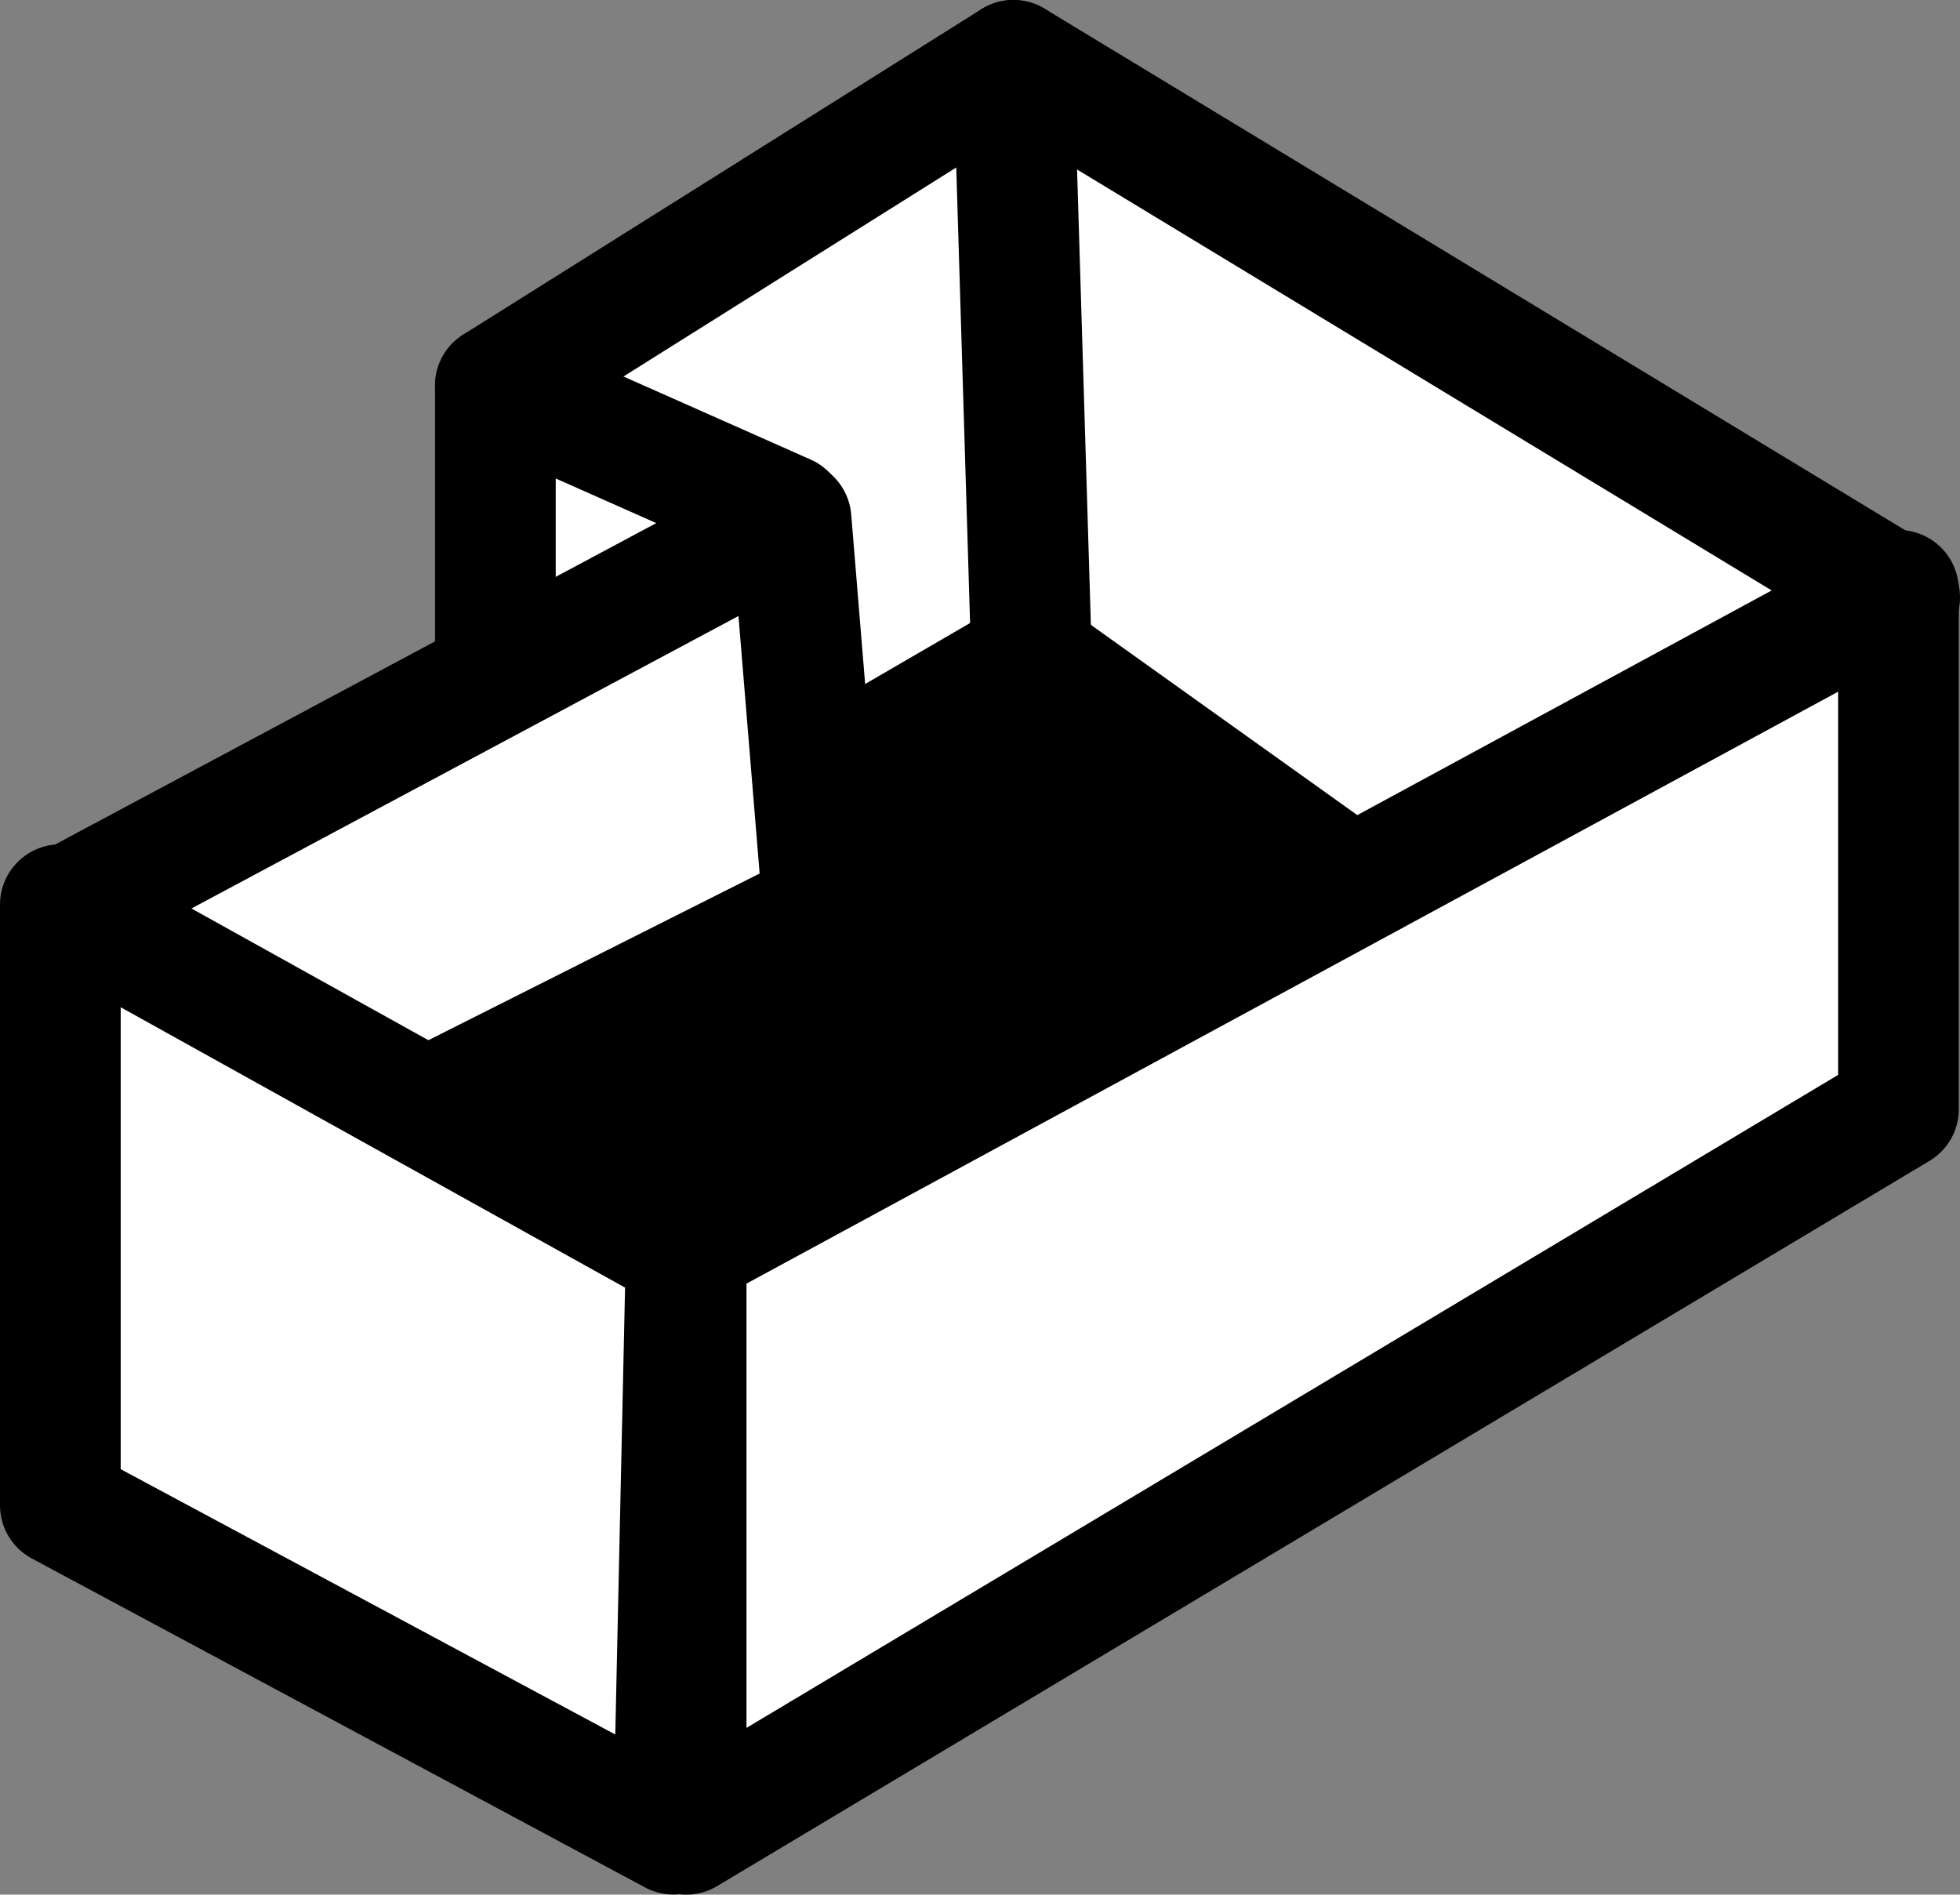 <svg xmlns="http://www.w3.org/2000/svg" width="64.959" height="62.791" viewBox="0 0 64.959 62.791">
    <rect x="0" y="0" width="64.959" height="62.791" fill="#808080" stroke="none"/>
    <g data-name="3d_web">
        <path data-name="패스 7" d="M2558.351 2806.961v-19.332l29.373 17.8-15.421 11.494z" transform="translate(-2524.765 -2785.629)" style="fill:#fff;stroke:#000;stroke-linecap:round;stroke-linejoin:round;stroke-width:4px"/>
        <path data-name="패스 6" d="m2530.655 2798.411 17.168-10.782.6 19.778-7.946 4.618z" transform="translate(-2514.237 -2785.629)" style="fill:#fff;stroke:#000;stroke-linecap:round;stroke-linejoin:round;stroke-width:4px"/>
        <path data-name="패스 5" d="m2530.655 2805.023 9.637 4.276.542 10.6-10.179-2.649z" transform="translate(-2514.237 -2792.241)" style="fill:#fff;stroke:#000;stroke-linecap:round;stroke-linejoin:round;stroke-width:4px"/>
        <path data-name="패스 3" d="m15.334 37.119 10.361-6.325v-5.542c0-.181 8.313-5.06 8.313-5.06l11.168 7.952-22.372 13.674z"/>
        <path data-name="패스 4" d="m2507.5 2824.992 24.154-12.914 1.062 12.914-24.419 12.289z" transform="translate(-2505.436 -2794.863)" style="fill:#fff;stroke:#000;stroke-linecap:round;stroke-linejoin:round;stroke-width:4px"/>
        <path data-name="패스 1" d="M2476.041 2816.319v19.906l20.32 10.9.422-19.276z" transform="translate(-2474.041 -2786.338)" style="fill:#fff;stroke:#000;stroke-linecap:round;stroke-linejoin:round;stroke-width:4px"/>
        <path data-name="패스 2" d="m2507.5 2820.75 40.18-21.786v17.193l-40.18 24.034z" transform="translate(-2484.76 -2779.4)" style="fill:#fff;stroke:#000;stroke-linecap:round;stroke-linejoin:round;stroke-width:4px"/>
    </g>
</svg>
